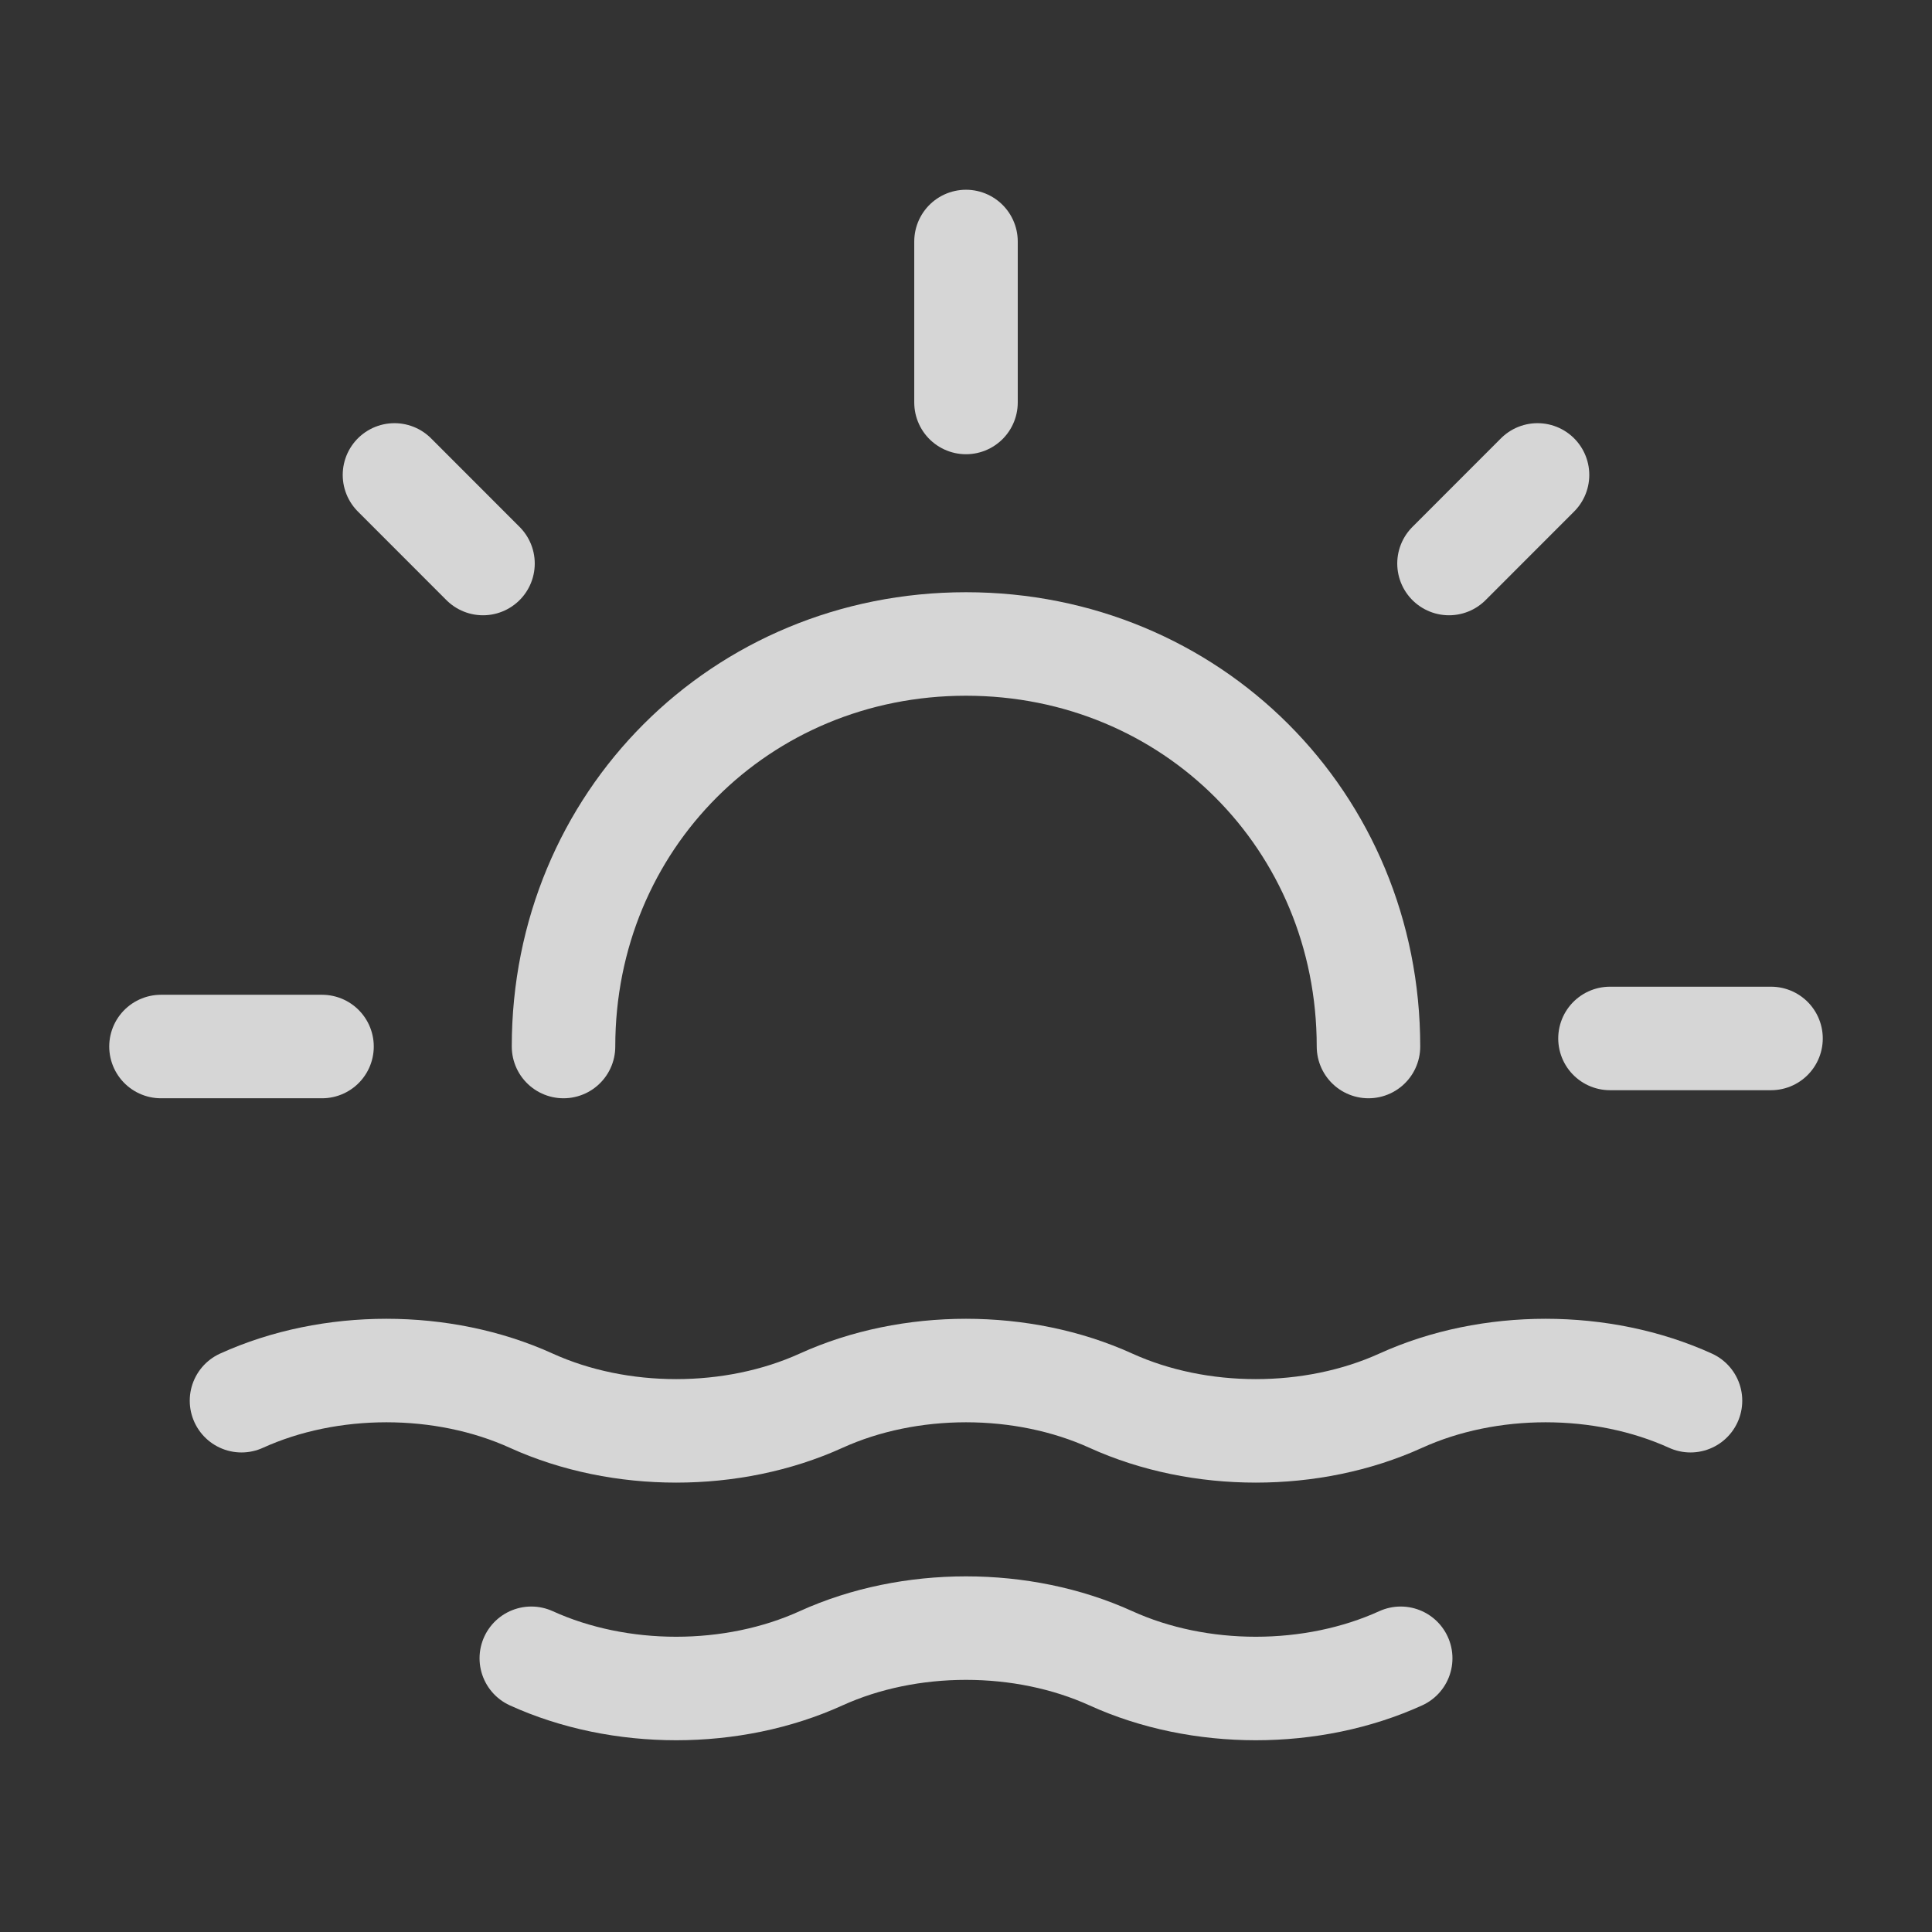 <?xml version="1.0" encoding="utf-8"?>
<svg xmlns="http://www.w3.org/2000/svg" width="28" height="28" viewBox="0 0 28 28" fill="none">
<rect x="0" y="0" width="28" height="28" fill="#333333" stroke="none"/>
<g opacity="0.8">
<path d="M14 5.833V3.5" stroke="white" stroke-width="1.5" stroke-linecap="round" stroke-linejoin="round"/>
<path d="M2.333 15.167H4.667" stroke="white" stroke-width="1.5" stroke-linecap="round" stroke-linejoin="round"/>
<path d="M5.717 6.883L7 8.167" stroke="white" stroke-width="1.5" stroke-linecap="round" stroke-linejoin="round"/>
<path d="M22.283 6.883L21 8.167" stroke="white" stroke-width="1.5" stroke-linecap="round" stroke-linejoin="round"/>
<path d="M25.667 15.05H23.333" stroke="white" stroke-width="1.5" stroke-linecap="round" stroke-linejoin="round"/>
<path d="M3.5 20.3C4.783 19.717 6.417 19.717 7.7 20.3C8.983 20.883 10.617 20.883 11.9 20.3C13.183 19.717 14.817 19.717 16.1 20.3C17.383 20.883 19.017 20.883 20.3 20.3C21.583 19.717 23.217 19.717 24.5 20.3" stroke="white" stroke-width="1.5" stroke-linecap="round" stroke-linejoin="round"/>
<path d="M7.7 24.033C8.983 24.617 10.617 24.617 11.9 24.033C13.183 23.45 14.817 23.45 16.1 24.033C17.383 24.617 19.017 24.617 20.3 24.033" stroke="white" stroke-width="1.5" stroke-linecap="round" stroke-linejoin="round"/>
<path d="M8.167 15.167C8.167 11.9 10.733 9.333 14 9.333C17.267 9.333 19.833 11.9 19.833 15.167" stroke="white" stroke-width="1.5" stroke-linecap="round" stroke-linejoin="round"/>
</g>
</svg>